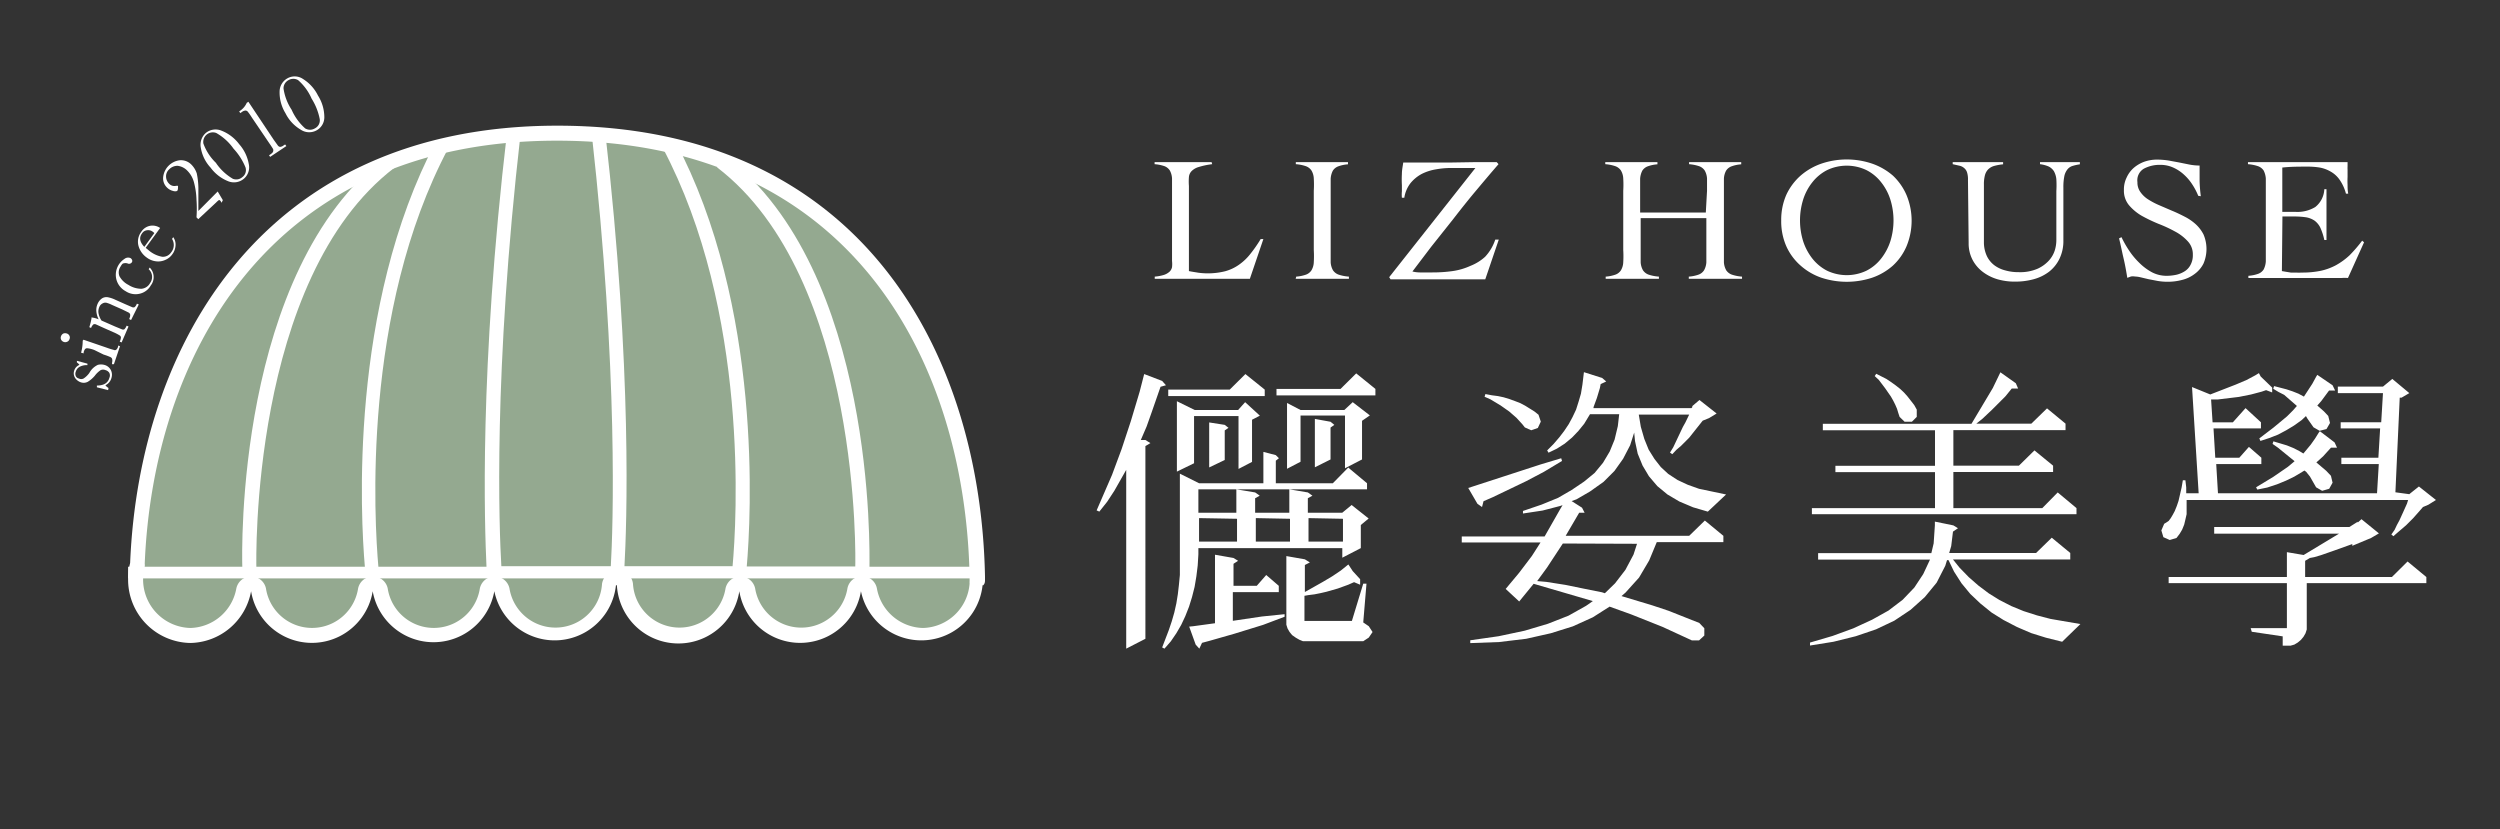 <svg id="afbd4c5e-1168-42fc-9edc-9699fa82c845" data-name="圖層 1" xmlns="http://www.w3.org/2000/svg" width="185" height="61.38" viewBox="0 0 185 61.38"><rect x="0" y="0" width="185" height="61.38" fill="#333333" stroke="none"/><path d="M72.89,42.9s0-.06,0-.1,0-.09,0-.14C72.57,26.13,63.76,9.3,41.24,9.3,19.52,9.3,10.3,25.46,9.63,41.66a4.82,4.82,0,0,0-.15,1.14,4.69,4.69,0,0,0,4.6,4.78,4.65,4.65,0,0,0,4.5-3.83,4.56,4.56,0,0,0,9,0,4.57,4.57,0,0,0,9,0,4.56,4.56,0,0,0,9-.44h.07a4.56,4.56,0,0,0,9.06.44,4.56,4.56,0,0,0,9,0,4.56,4.56,0,0,0,9-.44h.05C72.9,43.17,72.89,43,72.89,42.9Z" fill="#fff"/><path d="M68.3,46.47a3.55,3.55,0,0,1-3.41-2.93,1.11,1.11,0,0,0-2.18,0,3.46,3.46,0,0,1-6.83,0,1.12,1.12,0,0,0-2.19,0,3.45,3.45,0,0,1-6.85-.34,1.12,1.12,0,0,0-1.11-1,1.19,1.19,0,0,0-1.18,1,3.45,3.45,0,0,1-6.85.34,1.12,1.12,0,0,0-2.19,0,3.45,3.45,0,0,1-6.82,0,1.12,1.12,0,0,0-2.19,0,3.45,3.45,0,0,1-6.82,0,1.12,1.12,0,0,0-2.19,0,3.55,3.55,0,0,1-3.41,2.93,3.59,3.59,0,0,1-3.49-3.67,3.76,3.76,0,0,1,.12-.88.76.76,0,0,0,0-.21c.62-15.13,9-31.3,30.5-31.3,22.06,0,30.24,16.67,30.54,32.27V43a1.08,1.08,0,0,0,0,.19A3.55,3.55,0,0,1,68.3,46.47Z" fill="#94a990"/><path d="M64.34,41.94c0-1,.49-21.87-10.63-30.38l-.64.83C63.8,20.6,63.3,41.71,63.29,41.92l.54,0H55.26c.31-3.59,1.21-19.24-5.31-31.51l-.93.49c6.45,12.15,5.49,27.72,5.19,31h-8c.16-2.9.61-14.38-1.43-32.19l-1,.12c2,17.86,1.58,29.31,1.42,32.07h-8.1c-.16-2.76-.62-14.2,1.43-32.07l-1-.12C35.43,27.56,35.87,39,36,41.94h-8c-.29-3.3-1.26-18.87,5.19-31l-.92-.49C25.8,22.7,26.69,38.35,27,41.94H18.43l.54,0c0-.21-.51-21.32,10.22-29.53l-.64-.83C17.43,20.07,17.9,40.92,17.93,41.94H9.48v.86h63v-.86Z" fill="#fff"/><path d="M8,28.87l-.83-.21,0-.13c.52,0,.82-.2.92-.56a.44.44,0,0,0,0-.38.49.49,0,0,0-.28-.2.45.45,0,0,0-.36,0,1.69,1.69,0,0,0-.43.41,2.13,2.13,0,0,1-.52.45.64.64,0,0,1-.49.05.83.83,0,0,1-.43-.3.63.63,0,0,1-.09-.57A.67.67,0,0,1,5.88,27a.83.83,0,0,0-.19-.18l0-.12.78.21,0,.11a1.13,1.13,0,0,0-.55.11.59.59,0,0,0-.31.37.42.42,0,0,0,0,.33.32.32,0,0,0,.23.18A.37.37,0,0,0,6.2,28a1.62,1.62,0,0,0,.41-.4A1.38,1.38,0,0,1,7.24,27a.93.93,0,0,1,.47,0,.75.75,0,0,1,.48.36.77.77,0,0,1,.06.6.84.84,0,0,1-.45.55.77.77,0,0,0,.23.2Z" fill="#fff"/><path d="M4.71,25.3a.35.35,0,0,1-.19-.17.33.33,0,0,1,0-.26.35.35,0,0,1,.17-.19.39.39,0,0,1,.26,0,.32.32,0,0,1,.19.17.28.28,0,0,1,0,.25.29.29,0,0,1-.17.19A.33.33,0,0,1,4.71,25.3Zm1.47-.16,1.72.59a5.26,5.26,0,0,0,.51.16.19.19,0,0,0,.18,0,.45.45,0,0,0,.15-.25l0-.07.14.05-.45,1.33-.14,0,0-.1a.54.54,0,0,0,0-.31.25.25,0,0,0-.13-.12,4.16,4.16,0,0,0-.49-.18L7,25.91a1.86,1.86,0,0,0-.55-.14.2.2,0,0,0-.16.07.63.63,0,0,0-.1.23l0,.08L6,26.1a3.35,3.35,0,0,0,.12-.89Z" fill="#fff"/><path d="M6.77,23.57l0-.08a2,2,0,0,1,.53.14,1.61,1.61,0,0,1-.17-.6,1.1,1.1,0,0,1,.09-.54.93.93,0,0,1,.33-.41A.61.61,0,0,1,8,22a2.19,2.19,0,0,1,.53.18l.74.33.51.22a.22.22,0,0,0,.18,0,.6.6,0,0,0,.17-.26l.14.06L9.7,23.68l-.13-.06,0-.05a.5.5,0,0,0,.06-.31.24.24,0,0,0-.11-.13l-.47-.23-.77-.34a2.18,2.18,0,0,0-.42-.16.42.42,0,0,0-.28.06.49.49,0,0,0-.23.26.8.8,0,0,0-.06.46,1.5,1.5,0,0,0,.22.54l1,.44.51.21a.22.22,0,0,0,.18,0,.73.73,0,0,0,.17-.27l.14.06L9,25.34l-.14-.06a.91.91,0,0,0,.09-.3.19.19,0,0,0-.08-.15,3.37,3.37,0,0,0-.51-.26l-.72-.32L7.09,24a.25.25,0,0,0-.17,0,.62.62,0,0,0-.18.27l-.13-.06A4.93,4.93,0,0,0,6.77,23.57Z" fill="#fff"/><path d="M11,19.92l.08-.12a1,1,0,0,1,.08,1.32,1.26,1.26,0,0,1-.8.61,1.32,1.32,0,0,1-1.06-.18,1.39,1.39,0,0,1-.69-.88,1.4,1.4,0,0,1,.6-1.51.43.43,0,0,1,.45-.06.28.28,0,0,1,.11.13.18.18,0,0,1,0,.16.25.25,0,0,1-.34.1.52.52,0,0,0-.29,0c-.07,0-.14.1-.22.24a.76.76,0,0,0-.08.71,1.56,1.56,0,0,0,.66.64,1.8,1.8,0,0,0,.95.29.8.8,0,0,0,.66-.43A.77.77,0,0,0,11,19.92Z" fill="#fff"/><path d="M11.85,16.87l-1.07,1.47.22.18A2.1,2.1,0,0,0,12,19a.72.72,0,0,0,.66-.32.85.85,0,0,0,.07-1l.09-.13a.94.94,0,0,1,.17.63,1.22,1.22,0,0,1-.24.64,1.21,1.21,0,0,1-.51.41,1.25,1.25,0,0,1-.67.11,1.41,1.41,0,0,1-.71-.28,1.56,1.56,0,0,1-.62-.9,1.21,1.21,0,0,1,.21-1,1,1,0,0,1,.72-.46A1,1,0,0,1,11.85,16.87Zm-.43.38a.41.41,0,0,0-.1-.09.56.56,0,0,0-.45-.12.51.51,0,0,0-.36.23c-.23.31-.17.64.17,1Z" fill="#fff"/><path d="M14.67,16.22l-.13-.14a8.75,8.75,0,0,0,0-1.29,5.64,5.64,0,0,0-.19-1.31,1.89,1.89,0,0,0-.46-.82,1.19,1.19,0,0,0-.75-.39.85.85,0,0,0-.62.26.69.69,0,0,0-.23.57.75.75,0,0,0,.22.49.53.53,0,0,0,.52.16c.08,0,.13,0,.14,0s0,.09,0,.19a.35.35,0,0,1-.06.19s-.14.06-.3,0a.93.93,0,0,1-.45-.25.94.94,0,0,1-.28-.82,1.41,1.41,0,0,1,1.21-1.2,1.08,1.08,0,0,1,.9.35,1.63,1.63,0,0,1,.37.62,5.68,5.68,0,0,1,.12,1.3c0,.64,0,1.13,0,1.48l1.43-1.44.38.64L16.4,15a.33.33,0,0,1-.06-.1l-.06-.07s-.08-.06-.11,0a1.1,1.1,0,0,0-.17.15Z" fill="#fff"/><path d="M15.58,12.4a2.83,2.83,0,0,1-.72-1.47,1.16,1.16,0,0,1,.38-1.1,1.14,1.14,0,0,1,1.15-.16,3,3,0,0,1,1.31,1,3,3,0,0,1,.71,1.47,1.11,1.11,0,0,1-.38,1.1,1.14,1.14,0,0,1-1.15.17A3,3,0,0,1,15.58,12.4Zm.41-.33a3.88,3.88,0,0,0,1.24,1.16.68.68,0,0,0,.7-.12.64.64,0,0,0,.23-.74A4.55,4.55,0,0,0,17.28,11,3.88,3.88,0,0,0,16,9.84a.71.71,0,0,0-.95.78A3.75,3.75,0,0,0,16,12.07Z" fill="#fff"/><path d="M18.26,7.61l.12-.08,1.88,2.82.31.43a.26.26,0,0,0,.16.09.51.51,0,0,0,.27-.12l.1-.06.09.12-1.2.8-.08-.12.09-.06c.13-.09.2-.16.21-.22a.28.28,0,0,0,0-.18s-.12-.2-.29-.44L18.64,8.7a5.09,5.09,0,0,0-.3-.43.24.24,0,0,0-.16-.09.48.48,0,0,0-.28.11l-.12.08-.08-.13A1.39,1.39,0,0,0,18.26,7.61Z" fill="#fff"/><path d="M21.12,8.37a2.93,2.93,0,0,1-.43-1.58,1.13,1.13,0,0,1,.59-1,1.09,1.09,0,0,1,1.15.06,3,3,0,0,1,1.1,1.22A3,3,0,0,1,24,8.65a1.1,1.1,0,0,1-.58,1,1.13,1.13,0,0,1-1.16-.05A2.91,2.91,0,0,1,21.12,8.37Zm.46-.25a4,4,0,0,0,1,1.38.69.69,0,0,0,.72,0,.66.66,0,0,0,.36-.69,4.42,4.42,0,0,0-.6-1.51,3.87,3.87,0,0,0-1-1.37.7.7,0,0,0-.71,0,.69.69,0,0,0-.37.61A3.84,3.84,0,0,0,21.58,8.12Z" fill="#fff"/><path d="M86,28.19l.28.32-.4.11-.65,1.87-.38,1.07-.43,1,.34,0,.37.23-.37.22V47.27L83.34,48V34.77l-.88,1.55-.53.81-.58.73-.2-.09,1.14-2.63L83,33.23l.68-2.06L84.33,29l.34-1.32Zm2.73,7.57h4.76V33.44l.92.24.23.23-.23.18v1.67h4.22l1.14-1.16,1.39,1.16v.45H88.68v1.73h2.81V36.21l1.39.23.34.24-.34.19v1.07h2.53V36.21l1.37.23.34.24-.34.19v1.07h2.55l.69-.57,1.26,1-.58.48v1.71l-1.37.71v-.71H88.68v.47l-.05.82-.1.81-.13.77-.19.75-.22.71-.28.71-.3.64-.36.62-.41.6-.47.54L86,47.91l.49-1.28.22-.65.19-.66.15-.67.11-.68.08-.69.07-.73v-7.5Zm4.86-6.93v.48H86.45v-.48H91l1.16-1.15Zm-5.18,1.51h3.21l.52-.58,1.09,1-.58.3v3.12l-1,.52V30.79H88.36v3.49l-1.27.62V29.69Zm-.11,16,.51-.07,1.1-.15V41.05l1.37.24.34.21-.34.22v1.63H93l.7-.8.93.8v.47H91.23v2.12l2.16-.32,1.67-.17,0,.19-1.59.6-2.14.66-1.82.52-.56.15h0l-.2.43-.27-.3L88,46.37Zm.43-8v1.74h2.81V38.39Zm1.9-6.9.28.22-.28.19v2.19l-1.15.55V31.26Zm2.3,6.9v1.74h2.53V38.39Zm8.85-9.56v.48H94.46v-.48H99.2l1.16-1.15Zm-.9,14.41h.24l-.24,2.87.41.28.28.43-.28.41-.41.27H97l-.3,0-.28,0-.27-.11-.26-.15L95.62,47l-.19-.23-.15-.26-.09-.28,0-.3,0-.28v-4.5l1.37.24.37.23-.37.19v2l1.33-.75.69-.41.64-.43.47-.38.09-.07.32.49.55.6,0,.41-.45-.19-.43.19-.77.28-.84.24-.43.1-.45.09-.47.06-.28.05v1.56l0,.13,0,.11,0,.06,0,0,0,0,.11,0,.08,0h3.32Zm.49-12.45-.58.4V34l-1.26.65v-3.9H96.24v3.42l-1,.52V29.82l1,.52h3.24l.62-.58Zm-4.54,7.6v1.74h2.55V38.39Zm1.63-7.13.28.23-.28.2V34l-1.16.58V31Z" fill="#fff"/><path d="M124.27,37.11l-.88-.52-.75-.62-.62-.73-.47-.79-.36-.88-.2-.94-.06-.62-.3.94-.52,1-.64.9-.81.81-1,.71-1,.58-.36.13.77.49.19.37-.4,0-1,1.71H125l1.16-1.13,1.37,1.13v.47h-4.93l-.56,1.35-.75,1.27-1,1.11-.3.26,2.29.69,1.2.4,2.27.9.37.39,0,.54-.39.36-.53,0-2.17-1-2.31-.92-1.61-.58-1.24.79-1.48.67-1.63.51-1.82.41-2,.24-2.14.08,0-.21,2.1-.3,1.93-.41,1.71-.51,1.53-.6,1.3-.73.5-.35-4.38-1.28-1.07,1.31-1-.93,1-1.2.94-1.24.64-1h-5.83V39.7h6.13l1.14-2,.19-.32-.17.06-1.31.34L112.7,38l0-.19,1.38-.47,1.22-.5,1-.58.92-.62L118,35l.62-.75.5-.84.36-.88.24-1,.1-.88h-2.16l-.43.71-.43.53-.47.49-.54.45-.58.37-.62.3-.1-.17.47-.47.43-.5.36-.47.34-.51.28-.52.26-.55.19-.6.17-.58.11-.67.11-.92,1.35.43.3.26-.41.19-.06.3-.22.73-.25.68,0,.07h7.25l.06-.07,0-.08,0,0,.53-.45,1.27,1-.56.34-.47.19L125,32.39l-.6.6-.35.3-.3.32-.17-.12.24-.39.71-1.5.19-.34.28-.58h-3.73l.15.9.26.9.32.79.43.69.47.6.55.51.69.45.75.35.84.3,2,.42-1.35,1.27-1.09-.32Zm-15.62-1L114,34.37l1.53-.46.06.2-1.35.81-1.31.69-2.46,1.18-.69.3-.11.43-.34-.24Zm4-4.72-.43-.47-.54-.47-.64-.45-.75-.45-.43-.19.06-.2.47.09.46.06.42.09.43.13.41.15.39.15.36.19.69.43.3.24.17.51-.22.47-.49.17-.47-.21Zm3,8.83L114.48,42l-.73,1,.68.06,1.4.22,1.37.28,1.35.27.21.07.75-.73.77-1,.6-1.13.26-.8Z" fill="#fff"/><path d="M144.52,39.34l-.13,1.07-.15.51h6.43l1.16-1.13,1.37,1.13v.48h-8.68L145,42l.69.71.71.62.77.58.79.49.88.45.9.37,1,.32,1,.26,2.21.38-1.35,1.31-1.2-.3-1.09-.34-1.05-.45-1-.52-.88-.55-.83-.67-.75-.71-.65-.79-.55-.86-.41-.85h-.11l-.13.42-.64,1.25-.88,1.07-1.05.94-1.2.8-1.35.64-1.5.51-1.65.41-1.74.28,0-.22,1.67-.49,1.53-.56,1.39-.64,1.22-.68,1.05-.8.86-.9.66-1,.5-1.07h-8.28v-.48h8.38l.17-.72.09-1.33v-.28l1.37.28.34.21ZM134.08,37.6h9.11V34.94h-7.37v-.47h7.37V31.84h-8.3v-.48h11l1.58-2.65.56-1.16,1.14.81.17.39h-.47l-.47.58-1,1-.7.66-.45.36h4.07l1.16-1.13,1.37,1.13v.48h-8.3v2.63h4.85l1.15-1.13,1.38,1.13v.47h-7.38V37.6h6.58l1.14-1.16,1.39,1.16v.45H134.08Zm6.3-7.35-.13-.3-.15-.3-.17-.3-.43-.62-.47-.62-.3-.28.11-.17.75.38.36.24.32.23.33.26.3.28.25.28.5.64.19.34v.54l-.36.36h-.54l-.37-.36-.1-.3Z" fill="#fff"/><path d="M178.29,36.57l.07-.06h0L179,36l1.26,1-.56.35-.4.17-.26.3-.47.53-.52.52-.62.53-.32.28-.15-.13.24-.34.17-.36.19-.35.3-.66.26-.58.08-.26H161.81v.15l0,.45,0,.45-.09.39-.09.38-.15.37-.19.32-.23.3-.5.15-.47-.21-.15-.5.21-.49.15-.09.18-.12.15-.2.15-.25.15-.28.15-.37.13-.38.23-1,.09-.53h.19l.06.53,0,.43h.92l-.49-7.86,1.35.55,1.88-.73.8-.34.64-.34.28-.17.13.25.85.82,0,.36-.45-.17-.32.11-.79.21-.9.18-.49.06-1.08.13h-.49l.11,1.69h1.5l.94-1.05,1.14,1.05v.45H163.8l.13,2.17h1.78l.71-.8.92.8v.47H164l.13,2.16h11.77l.13-2.16h-2.77v-.47H176l.13-2.17h-2.92v-.45h3l.13-2.16H173v-.48h3.34l.69-.57,1.26,1.05-.58.34-.13,0-.32,7Zm-11.74,9.91h2.29l.15,0,.11,0,.06,0,0,0,.07,0,0-.11,0-.11,0-.13V43.15h-8.75V42.7h8.75V40.86l1.24.21,2.62-1.58h-9.24V39h10l.62-.39,0,.06.28-.25,1.29,1.05-.58.34-1.39.58v-.13l-1.31.47-1,.35-.51.15-.32.06-.35.21V42.7H177l1.16-1.15,1.39,1.15v.45h-8.85V46l0,.28,0,.3-.09.28-.15.26-.19.23-.24.2-.25.15-.28.08-.28,0-.3,0v-.69l-2.29-.34Zm4.39-11.21-.28-.35-.13-.1-.75.45-.62.3-.66.27-.73.24-.73.15-.09-.17,1.27-.77,1.09-.75.49-.41,0,0-1.23-1-.4-.28.06-.19,1,.3.47.19.45.23.3.18.54-.65.32-.45.28-.45.08-.1,1.09.83.18.39-.45,0-.58.64-.5.45.73.62.35.37.12.51-.25.45-.52.15-.45-.26Zm-.3-4.48-.32.3-.56.4-.58.35-.6.32-.64.25-.67.22-.08-.19,1.05-.8,1-.83.45-.45.28-.32-.94-.82L168.6,29l-.38-.23.06-.2.92.24.45.15.43.17.41.22.62-.95.3-.55.07-.11,1.13.77.19.39h-.45l-.57.77-.3.34.49.43.32.34.13.52-.26.45-.51.13-.45-.26-.45-.64Z" fill="#fff"/><path d="M89.7,12.15a5.55,5.55,0,0,0-1,.21,1.21,1.21,0,0,0-.52.3.72.72,0,0,0-.2.44,4.16,4.16,0,0,0,0,.66v6.3c.23.05.46.08.69.12a5.29,5.29,0,0,0,2-.11,3.28,3.28,0,0,0,1-.47,3.89,3.89,0,0,0,.84-.79,9.86,9.86,0,0,0,.78-1.12h.2l-1,2.94c-.31,0-.63,0-1,0l-.95,0H86.76l-.65,0c-.22,0-.44,0-.66,0v-.16a3.14,3.14,0,0,0,.69-.13,1.17,1.17,0,0,0,.4-.23.64.64,0,0,0,.19-.34,2,2,0,0,0,0-.46V14.12c0-.37,0-.67,0-.91a1.37,1.37,0,0,0-.16-.59.83.83,0,0,0-.39-.32,2.8,2.8,0,0,0-.74-.15V12c.34,0,.68,0,1,0l1,0,1.11,0c.37,0,.74,0,1.11,0Z" fill="#fff"/><path d="M95.92,20.47a2.72,2.72,0,0,0,.73-.15.81.81,0,0,0,.4-.32,1.25,1.25,0,0,0,.17-.59,7.67,7.67,0,0,0,0-.91V14.12a7.67,7.67,0,0,0,0-.91,1.25,1.25,0,0,0-.17-.59.84.84,0,0,0-.41-.32,2.89,2.89,0,0,0-.75-.15V12c.37,0,.73,0,1.07,0l1.07,0,.87,0c.28,0,.57,0,.85,0v.16a2.63,2.63,0,0,0-.72.15.81.81,0,0,0-.4.32,1.53,1.53,0,0,0-.16.59c0,.24,0,.54,0,.91V18.5c0,.37,0,.67,0,.91a1.37,1.37,0,0,0,.17.59.84.84,0,0,0,.41.32,3.07,3.07,0,0,0,.77.15v.16c-.34,0-.67,0-1,0l-1,0-1,0c-.31,0-.63,0-.94,0Z" fill="#fff"/><path d="M110.89,12.15c-.56.64-1.12,1.31-1.7,2s-1.14,1.4-1.69,2.11l-1.59,2-1.39,1.83a2.37,2.37,0,0,0,.54.07H106a10.46,10.46,0,0,0,1.49-.1,4.77,4.77,0,0,0,1.33-.39A3.51,3.51,0,0,0,109.9,19a3.45,3.45,0,0,0,.75-1.27h.26l-1,2.94c-.77,0-1.54,0-2.31,0l-2.3,0-1.2,0c-.4,0-.8,0-1.2,0l-.1-.16,6.38-8.08h-1.75a6.49,6.49,0,0,0-1.16.1,3.66,3.66,0,0,0-1.06.34,2.73,2.73,0,0,0-.83.68,2.32,2.32,0,0,0-.46,1.08h-.18a2.46,2.46,0,0,1,0-.47c0-.16,0-.31,0-.46a7.56,7.56,0,0,1,0-.83c0-.28.06-.56.1-.84l.86,0,.89,0h1.6L109,12c.57,0,1.16,0,1.76,0Z" fill="#fff"/><path d="M126.32,14.12c0-.37,0-.67,0-.91a1.37,1.37,0,0,0-.17-.59.84.84,0,0,0-.41-.32,3.08,3.08,0,0,0-.75-.15V12c.37,0,.72,0,1.07,0l1.07,0,.86,0c.29,0,.58,0,.86,0v.16a2.63,2.63,0,0,0-.72.15.81.81,0,0,0-.4.32,1.37,1.37,0,0,0-.16.59c0,.24,0,.54,0,.91V18.5c0,.37,0,.67,0,.91a1.37,1.37,0,0,0,.17.59.84.84,0,0,0,.41.32,3,3,0,0,0,.76.15v.16c-.33,0-.66,0-1,0l-1,0-1,0c-.31,0-.63,0-.94,0v-.16a2.72,2.72,0,0,0,.73-.15.81.81,0,0,0,.4-.32,1.37,1.37,0,0,0,.17-.59c0-.24,0-.54,0-.91V16.14h-4.86V18.5c0,.37,0,.67,0,.91a1.37,1.37,0,0,0,.17.59.84.84,0,0,0,.41.32,3.07,3.07,0,0,0,.77.15v.16c-.34,0-.67,0-1,0l-1,0-1,0c-.31,0-.63,0-.94,0v-.16a2.72,2.72,0,0,0,.73-.15.81.81,0,0,0,.4-.32,1.25,1.25,0,0,0,.17-.59,7.67,7.67,0,0,0,0-.91V14.12a7.67,7.67,0,0,0,0-.91,1.25,1.25,0,0,0-.17-.59.84.84,0,0,0-.41-.32,2.89,2.89,0,0,0-.75-.15V12c.37,0,.73,0,1.07,0l1.07,0,.87,0c.29,0,.57,0,.85,0v.16a2.63,2.63,0,0,0-.72.15.81.81,0,0,0-.4.32,1.53,1.53,0,0,0-.16.59c0,.24,0,.54,0,.91v1.6h4.86Z" fill="#fff"/><path d="M131.81,16.31a4.6,4.6,0,0,1,.38-1.9A4.32,4.32,0,0,1,133.24,13a4.68,4.68,0,0,1,1.54-.89,5.86,5.86,0,0,1,3.76,0,4.68,4.68,0,0,1,1.54.89,4.32,4.32,0,0,1,1,1.43,4.94,4.94,0,0,1,0,3.8,4.18,4.18,0,0,1-1,1.42,4.53,4.53,0,0,1-1.54.9,6,6,0,0,1-3.76,0,4.53,4.53,0,0,1-1.54-.9,4.18,4.18,0,0,1-1.05-1.42A4.6,4.6,0,0,1,131.81,16.31Zm1.39,0a5.2,5.2,0,0,0,.23,1.53,4.15,4.15,0,0,0,.69,1.3,3.33,3.33,0,0,0,1.08.89,3.39,3.39,0,0,0,2.92,0,3.23,3.23,0,0,0,1.08-.89,4.15,4.15,0,0,0,.69-1.3,5.2,5.2,0,0,0,0-3.06,4,4,0,0,0-.69-1.3,3.23,3.23,0,0,0-1.08-.89,3.39,3.39,0,0,0-2.92,0,3.33,3.33,0,0,0-1.08.89,4,4,0,0,0-.69,1.3A5.2,5.2,0,0,0,133.2,16.31Z" fill="#fff"/><path d="M145.63,13.32a1.69,1.69,0,0,0-.07-.57.68.68,0,0,0-.22-.32.77.77,0,0,0-.35-.17l-.49-.11V12c.37,0,.73,0,1.09,0l1.08,0,.78,0c.26,0,.52,0,.78,0v.16a3.66,3.66,0,0,0-.7.13,1,1,0,0,0-.43.27,1,1,0,0,0-.22.43,2.55,2.55,0,0,0-.07.67v4.27a2.4,2.4,0,0,0,.21,1,1.87,1.87,0,0,0,.55.69,2.31,2.31,0,0,0,.82.39,3.54,3.54,0,0,0,1,.13,3.24,3.24,0,0,0,1.38-.25,2.55,2.55,0,0,0,.85-.61,2.07,2.07,0,0,0,.44-.77,2.64,2.64,0,0,0,.11-.73V14.15a7.52,7.52,0,0,0,0-.89,1.52,1.52,0,0,0-.18-.59,1,1,0,0,0-.39-.35,2.36,2.36,0,0,0-.64-.17V12c.27,0,.54,0,.8,0l.81,0,.67,0c.22,0,.44,0,.67,0v.16a3.51,3.51,0,0,0-.51.11.78.78,0,0,0-.38.23,1.19,1.19,0,0,0-.25.49,4.06,4.06,0,0,0-.08.88v3.92a3,3,0,0,1-.29,1.36,2.71,2.71,0,0,1-.76.95,3.28,3.28,0,0,1-1.14.56,5.11,5.11,0,0,1-1.38.18,4.57,4.57,0,0,1-1.29-.17,3.37,3.37,0,0,1-1.09-.54,2.68,2.68,0,0,1-.77-.9,2.61,2.61,0,0,1-.29-1.24Z" fill="#fff"/><path d="M162.67,14.49a4.84,4.84,0,0,0-.44-.84,3.63,3.63,0,0,0-.62-.73,2.92,2.92,0,0,0-.79-.52,2.26,2.26,0,0,0-.94-.2,2.49,2.49,0,0,0-1.23.28,1,1,0,0,0-.48,1,1.19,1.19,0,0,0,.22.73,2,2,0,0,0,.58.55,5.69,5.69,0,0,0,.82.43l.93.4c.32.13.63.28.94.44a3.71,3.71,0,0,1,.82.56,2.69,2.69,0,0,1,.58.76,2.74,2.74,0,0,1,0,2.15,2.15,2.15,0,0,1-.64.76,2.52,2.52,0,0,1-.93.45,4.12,4.12,0,0,1-1.13.14,4.2,4.2,0,0,1-.69-.06l-.68-.13-.59-.14a2.16,2.16,0,0,0-.43-.06.87.87,0,0,0-.28,0l-.27.1c-.08-.5-.17-1-.28-1.46s-.21-1-.33-1.46l.18-.09a7.76,7.76,0,0,0,.57,1,5.43,5.43,0,0,0,.75.9,4,4,0,0,0,.92.69,2.33,2.33,0,0,0,1.1.27,3.47,3.47,0,0,0,.73-.08,2,2,0,0,0,.63-.27,1.22,1.22,0,0,0,.42-.48,1.49,1.49,0,0,0,.16-.73,1.4,1.4,0,0,0-.38-1,3.45,3.45,0,0,0-.94-.72,10,10,0,0,0-1.23-.57,11.71,11.71,0,0,1-1.23-.59,3.62,3.62,0,0,1-.94-.78,1.67,1.67,0,0,1-.38-1.12,2,2,0,0,1,.2-.93,2.11,2.11,0,0,1,.53-.72,2.56,2.56,0,0,1,.77-.45,2.9,2.9,0,0,1,.94-.16,5.68,5.68,0,0,1,.87.07l.76.14.74.15a4,4,0,0,0,.79.08c0,.39,0,.77,0,1.15a10.78,10.78,0,0,0,.09,1.12Z" fill="#fff"/><path d="M168.86,20.06l.29.05.37.06.4,0a2.82,2.82,0,0,0,.4,0,6.77,6.77,0,0,0,1.41-.13,4.31,4.31,0,0,0,1.14-.42,5.09,5.09,0,0,0,1-.73,10.7,10.7,0,0,0,.93-1.08l.14.12-1.19,2.64a3.42,3.42,0,0,0-.46,0l-.46,0h-4.93l-.76,0c-.26,0-.51,0-.76,0v-.16a2.72,2.72,0,0,0,.73-.15.81.81,0,0,0,.4-.32,1.53,1.53,0,0,0,.16-.59c0-.24,0-.54,0-.91V14.12c0-.37,0-.67,0-.91a1.53,1.53,0,0,0-.16-.59.84.84,0,0,0-.41-.32,3,3,0,0,0-.75-.15V12l.85,0,.82,0h2l1.84,0c.61,0,1.23,0,1.86,0,0,.1,0,.2,0,.29a2.72,2.72,0,0,0,0,.28v.52a5.83,5.83,0,0,0,0,.59c0,.19,0,.41.05.65l-.17,0a3.17,3.17,0,0,0-.45-1,2,2,0,0,0-.66-.62,2.53,2.53,0,0,0-.82-.31,5.61,5.61,0,0,0-.94-.07c-.61,0-1.23,0-1.84.07v3.28h1a2.54,2.54,0,0,0,1.44-.36A1.78,1.78,0,0,0,172,14h.16c0,.31,0,.63,0,.94s0,.63,0,.93,0,.63,0,.95,0,.63,0,.94H172a4.54,4.54,0,0,0-.29-.9,1.43,1.43,0,0,0-.43-.53,1.63,1.63,0,0,0-.63-.25,6,6,0,0,0-.91-.06h-.84Z" fill="#fff"/></svg>